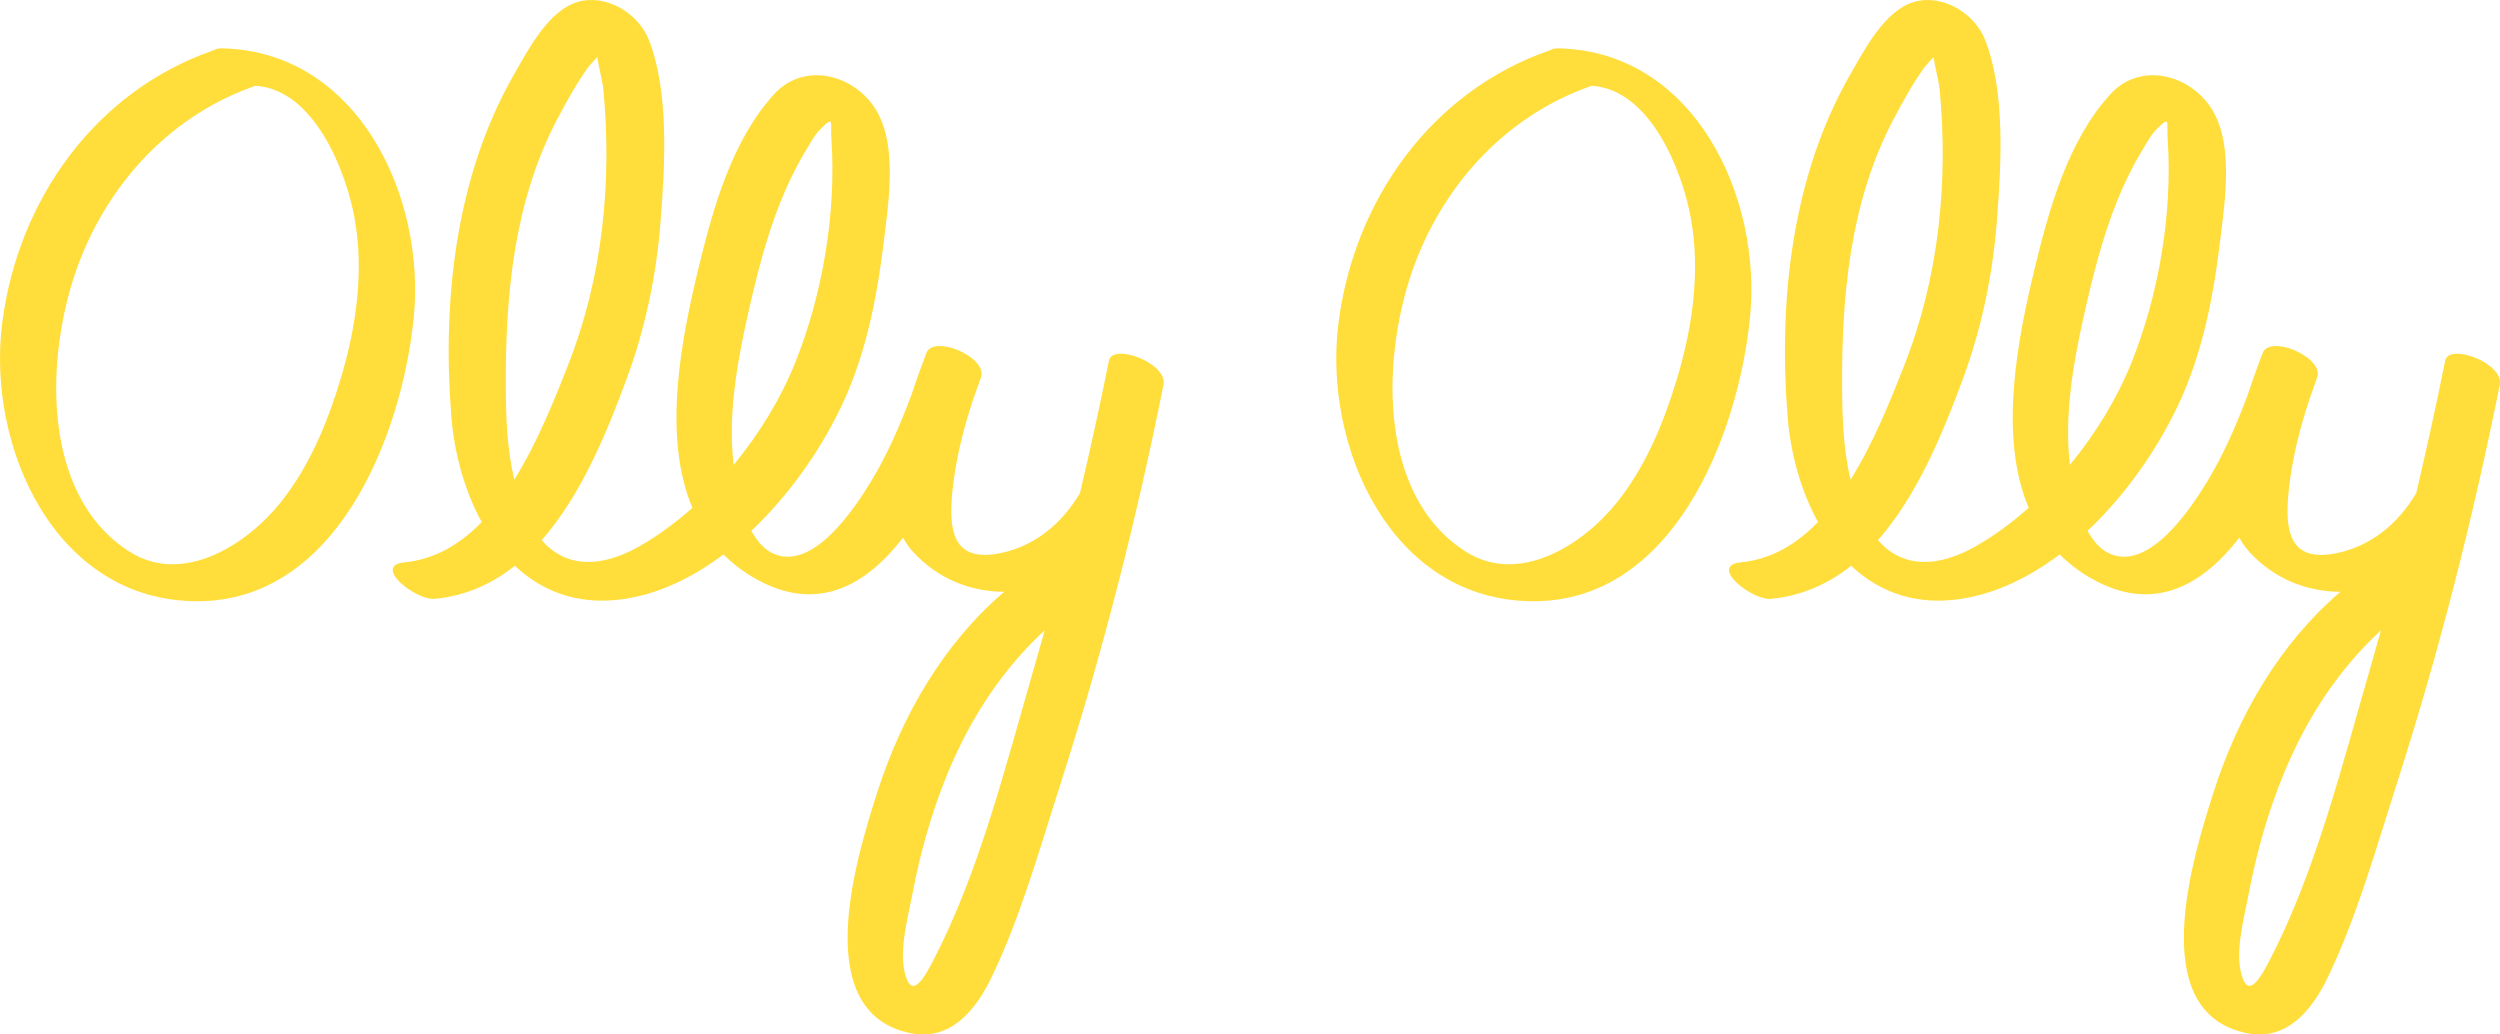 <svg width="145" height="60" viewBox="0 0 145 60" fill="none" xmlns="http://www.w3.org/2000/svg">
<path d="M64.317 20.923C63.799 23.5 63.236 26.07 62.632 28.625C62.616 28.647 62.599 28.665 62.585 28.689C61.559 30.376 60.052 31.637 58.106 32.065C55.185 32.708 55.017 30.65 55.243 28.459C55.43 26.662 55.878 24.858 56.456 23.126C56.617 22.687 56.762 22.269 56.895 21.886C57.296 20.721 54.144 19.372 53.726 20.483C53.472 21.16 53.166 21.98 52.875 22.872C52.212 24.644 51.463 26.382 50.474 27.998C49.522 29.551 47.166 33.082 44.9 32.13C44.347 31.898 43.916 31.407 43.58 30.787C46.05 28.456 48.022 25.456 49.177 22.722C50.327 19.995 50.903 16.995 51.253 14.063C51.54 11.655 52.161 7.984 50.504 5.935C49.069 4.162 46.47 3.73 44.891 5.47C42.455 8.153 41.368 12.036 40.532 15.473C39.525 19.621 38.393 25.266 40.159 29.452C39.179 30.326 38.136 31.092 37.054 31.703C34.879 32.927 32.842 32.971 31.421 31.327C33.72 28.712 35.21 25.055 36.351 21.961C37.434 19.029 38.076 15.938 38.316 12.821C38.563 9.612 38.829 5.318 37.621 2.283C37.019 0.77 35.175 -0.353 33.538 0.103C31.823 0.579 30.635 2.886 29.823 4.3C26.419 10.225 25.633 17.47 26.183 24.214C26.351 26.281 26.935 28.447 27.94 30.279C26.704 31.552 25.236 32.445 23.472 32.614C21.545 32.8 24.116 34.839 25.22 34.733C27.026 34.559 28.554 33.855 29.863 32.816C31.372 34.235 33.349 35.053 35.812 34.79C38.001 34.557 40.087 33.568 41.96 32.156C42.471 32.668 43.064 33.131 43.757 33.53C47.376 35.609 50.22 33.972 52.38 31.184C52.534 31.477 52.721 31.75 52.947 31.997C54.415 33.601 56.316 34.315 58.241 34.324C54.725 37.338 52.327 41.452 50.882 45.953C49.674 49.723 46.881 58.72 52.816 59.925C55.084 60.386 56.554 58.65 57.469 56.768C59.179 53.249 60.287 49.27 61.482 45.548C63.932 37.93 65.91 30.169 67.483 22.32C67.737 21.064 64.529 19.863 64.317 20.923ZM32.296 6.962C32.845 5.917 33.423 4.862 34.114 3.903C34.17 3.824 34.389 3.584 34.639 3.314C34.742 3.972 34.956 4.78 34.991 5.134C35.509 10.608 34.949 16.116 32.922 21.245C32.145 23.211 31.165 25.68 29.828 27.82C29.413 26.086 29.347 24.265 29.338 22.485C29.308 17.174 29.795 11.733 32.296 6.962ZM43.33 18.461C43.834 16.189 44.394 13.906 45.257 11.74C45.651 10.751 46.111 9.781 46.659 8.867C46.89 8.484 47.217 7.862 47.553 7.523C48.407 6.659 48.155 7.063 48.222 8.075C48.512 12.348 47.714 17.068 46.123 21.035C45.304 23.072 44.065 25.13 42.551 26.965C42.504 26.554 42.478 26.178 42.464 25.87C42.352 23.373 42.793 20.885 43.33 18.461ZM54.132 55.701C53.568 56.787 52.831 58.076 52.45 56.296C52.168 54.978 52.676 53.148 52.919 51.858C53.372 49.467 54.034 47.106 54.963 44.855C56.279 41.661 58.136 38.821 60.595 36.556C60.397 37.266 60.196 37.973 59.991 38.68C58.36 44.287 56.832 50.51 54.132 55.701Z" fill="#FFDE3B"/>
<path d="M12.887 2.804C12.667 2.799 12.509 2.842 12.399 2.914C5.544 5.271 1.03 11.592 0.127 18.747C-0.776 25.905 3.169 34.804 11.361 34.872C19.527 34.94 23.295 25.302 23.995 18.449C24.711 11.416 20.77 2.978 12.887 2.804ZM19.77 21.933C19.004 24.489 17.947 27.059 16.27 29.149C14.296 31.611 10.61 33.951 7.527 32.006C2.24 28.668 2.649 20.319 4.583 15.233C6.396 10.472 10.008 6.638 14.821 4.975C18.202 5.188 20.068 9.875 20.57 12.684C21.123 15.764 20.656 18.971 19.77 21.933Z" fill="#FFDE3B"/>
<path d="M141.82 20.923C141.302 23.5 140.739 26.07 140.135 28.625C140.119 28.647 140.102 28.665 140.088 28.689C139.062 30.376 137.555 31.637 135.609 32.065C132.688 32.708 132.52 30.65 132.746 28.459C132.933 26.662 133.381 24.858 133.959 23.126C134.12 22.687 134.265 22.269 134.398 21.886C134.799 20.721 131.647 19.372 131.229 20.483C130.975 21.16 130.669 21.98 130.378 22.872C129.715 24.644 128.966 26.382 127.977 27.998C127.025 29.551 124.668 33.082 122.403 32.13C121.85 31.898 121.418 31.407 121.082 30.787C123.553 28.456 125.525 25.456 126.68 22.722C127.83 19.995 128.406 16.995 128.756 14.063C129.043 11.655 129.664 7.984 128.007 5.935C126.572 4.162 123.973 3.73 122.394 5.47C119.958 8.153 118.871 12.036 118.035 15.473C117.027 19.621 115.896 25.266 117.662 29.452C116.682 30.326 115.639 31.092 114.557 31.703C112.382 32.927 110.345 32.971 108.924 31.327C111.222 28.712 112.713 25.055 113.854 21.961C114.937 19.029 115.578 15.938 115.819 12.821C116.066 9.612 116.332 5.318 115.124 2.283C114.522 0.77 112.678 -0.353 111.041 0.103C109.326 0.579 108.138 2.886 107.326 4.3C103.922 10.225 103.136 17.47 103.686 24.214C103.854 26.281 104.438 28.447 105.443 30.279C104.207 31.552 102.739 32.445 100.975 32.614C99.048 32.8 101.619 34.839 102.723 34.733C104.529 34.559 106.057 33.855 107.366 32.816C108.875 34.235 110.852 35.053 113.315 34.79C115.504 34.557 117.59 33.568 119.463 32.156C119.974 32.668 120.567 33.131 121.26 33.53C124.878 35.609 127.723 33.972 129.883 31.184C130.037 31.477 130.224 31.75 130.45 31.997C131.918 33.601 133.819 34.315 135.744 34.324C132.228 37.338 129.829 41.452 128.385 45.953C127.177 49.723 124.384 58.72 130.319 59.925C132.587 60.386 134.057 58.65 134.972 56.768C136.682 53.249 137.79 49.27 138.985 45.548C141.435 37.93 143.413 30.169 144.986 22.32C145.24 21.064 142.032 19.863 141.82 20.923ZM109.802 6.962C110.35 5.917 110.929 4.862 111.619 3.903C111.675 3.824 111.894 3.584 112.144 3.314C112.247 3.972 112.461 4.78 112.496 5.134C113.014 10.608 112.452 16.116 110.427 21.245C109.65 23.211 108.67 25.68 107.333 27.82C106.918 26.086 106.852 24.265 106.843 22.485C106.81 17.174 107.298 11.733 109.802 6.962ZM120.833 18.461C121.337 16.189 121.897 13.906 122.76 11.74C123.154 10.751 123.614 9.781 124.162 8.867C124.393 8.484 124.72 7.862 125.056 7.523C125.91 6.659 125.658 7.063 125.725 8.075C126.015 12.348 125.217 17.068 123.626 21.035C122.807 23.072 121.568 25.13 120.053 26.965C120.007 26.554 119.981 26.178 119.967 25.87C119.855 23.373 120.296 20.885 120.833 18.461ZM131.635 55.701C131.071 56.787 130.333 58.076 129.953 56.296C129.671 54.978 130.179 53.148 130.422 51.858C130.875 49.467 131.537 47.106 132.466 44.855C133.782 41.661 135.639 38.821 138.098 36.556C137.9 37.266 137.699 37.973 137.494 38.68C135.863 44.287 134.335 50.51 131.635 55.701Z" fill="#FFDE3B"/>
<path d="M90.39 2.804C90.17 2.799 90.012 2.842 89.902 2.914C83.047 5.271 78.533 11.592 77.63 18.747C76.727 25.905 80.672 34.804 88.864 34.872C97.03 34.94 100.798 25.302 101.498 18.449C102.214 11.416 98.276 2.978 90.39 2.804ZM97.275 21.933C96.51 24.489 95.453 27.059 93.775 29.149C91.801 31.611 88.115 33.951 85.033 32.006C79.746 28.668 80.154 20.319 82.088 15.233C83.901 10.472 87.513 6.638 92.326 4.975C95.707 5.188 97.573 9.875 98.075 12.684C98.626 15.764 98.162 18.971 97.275 21.933Z" fill="#FFDE3B"/>
</svg>
